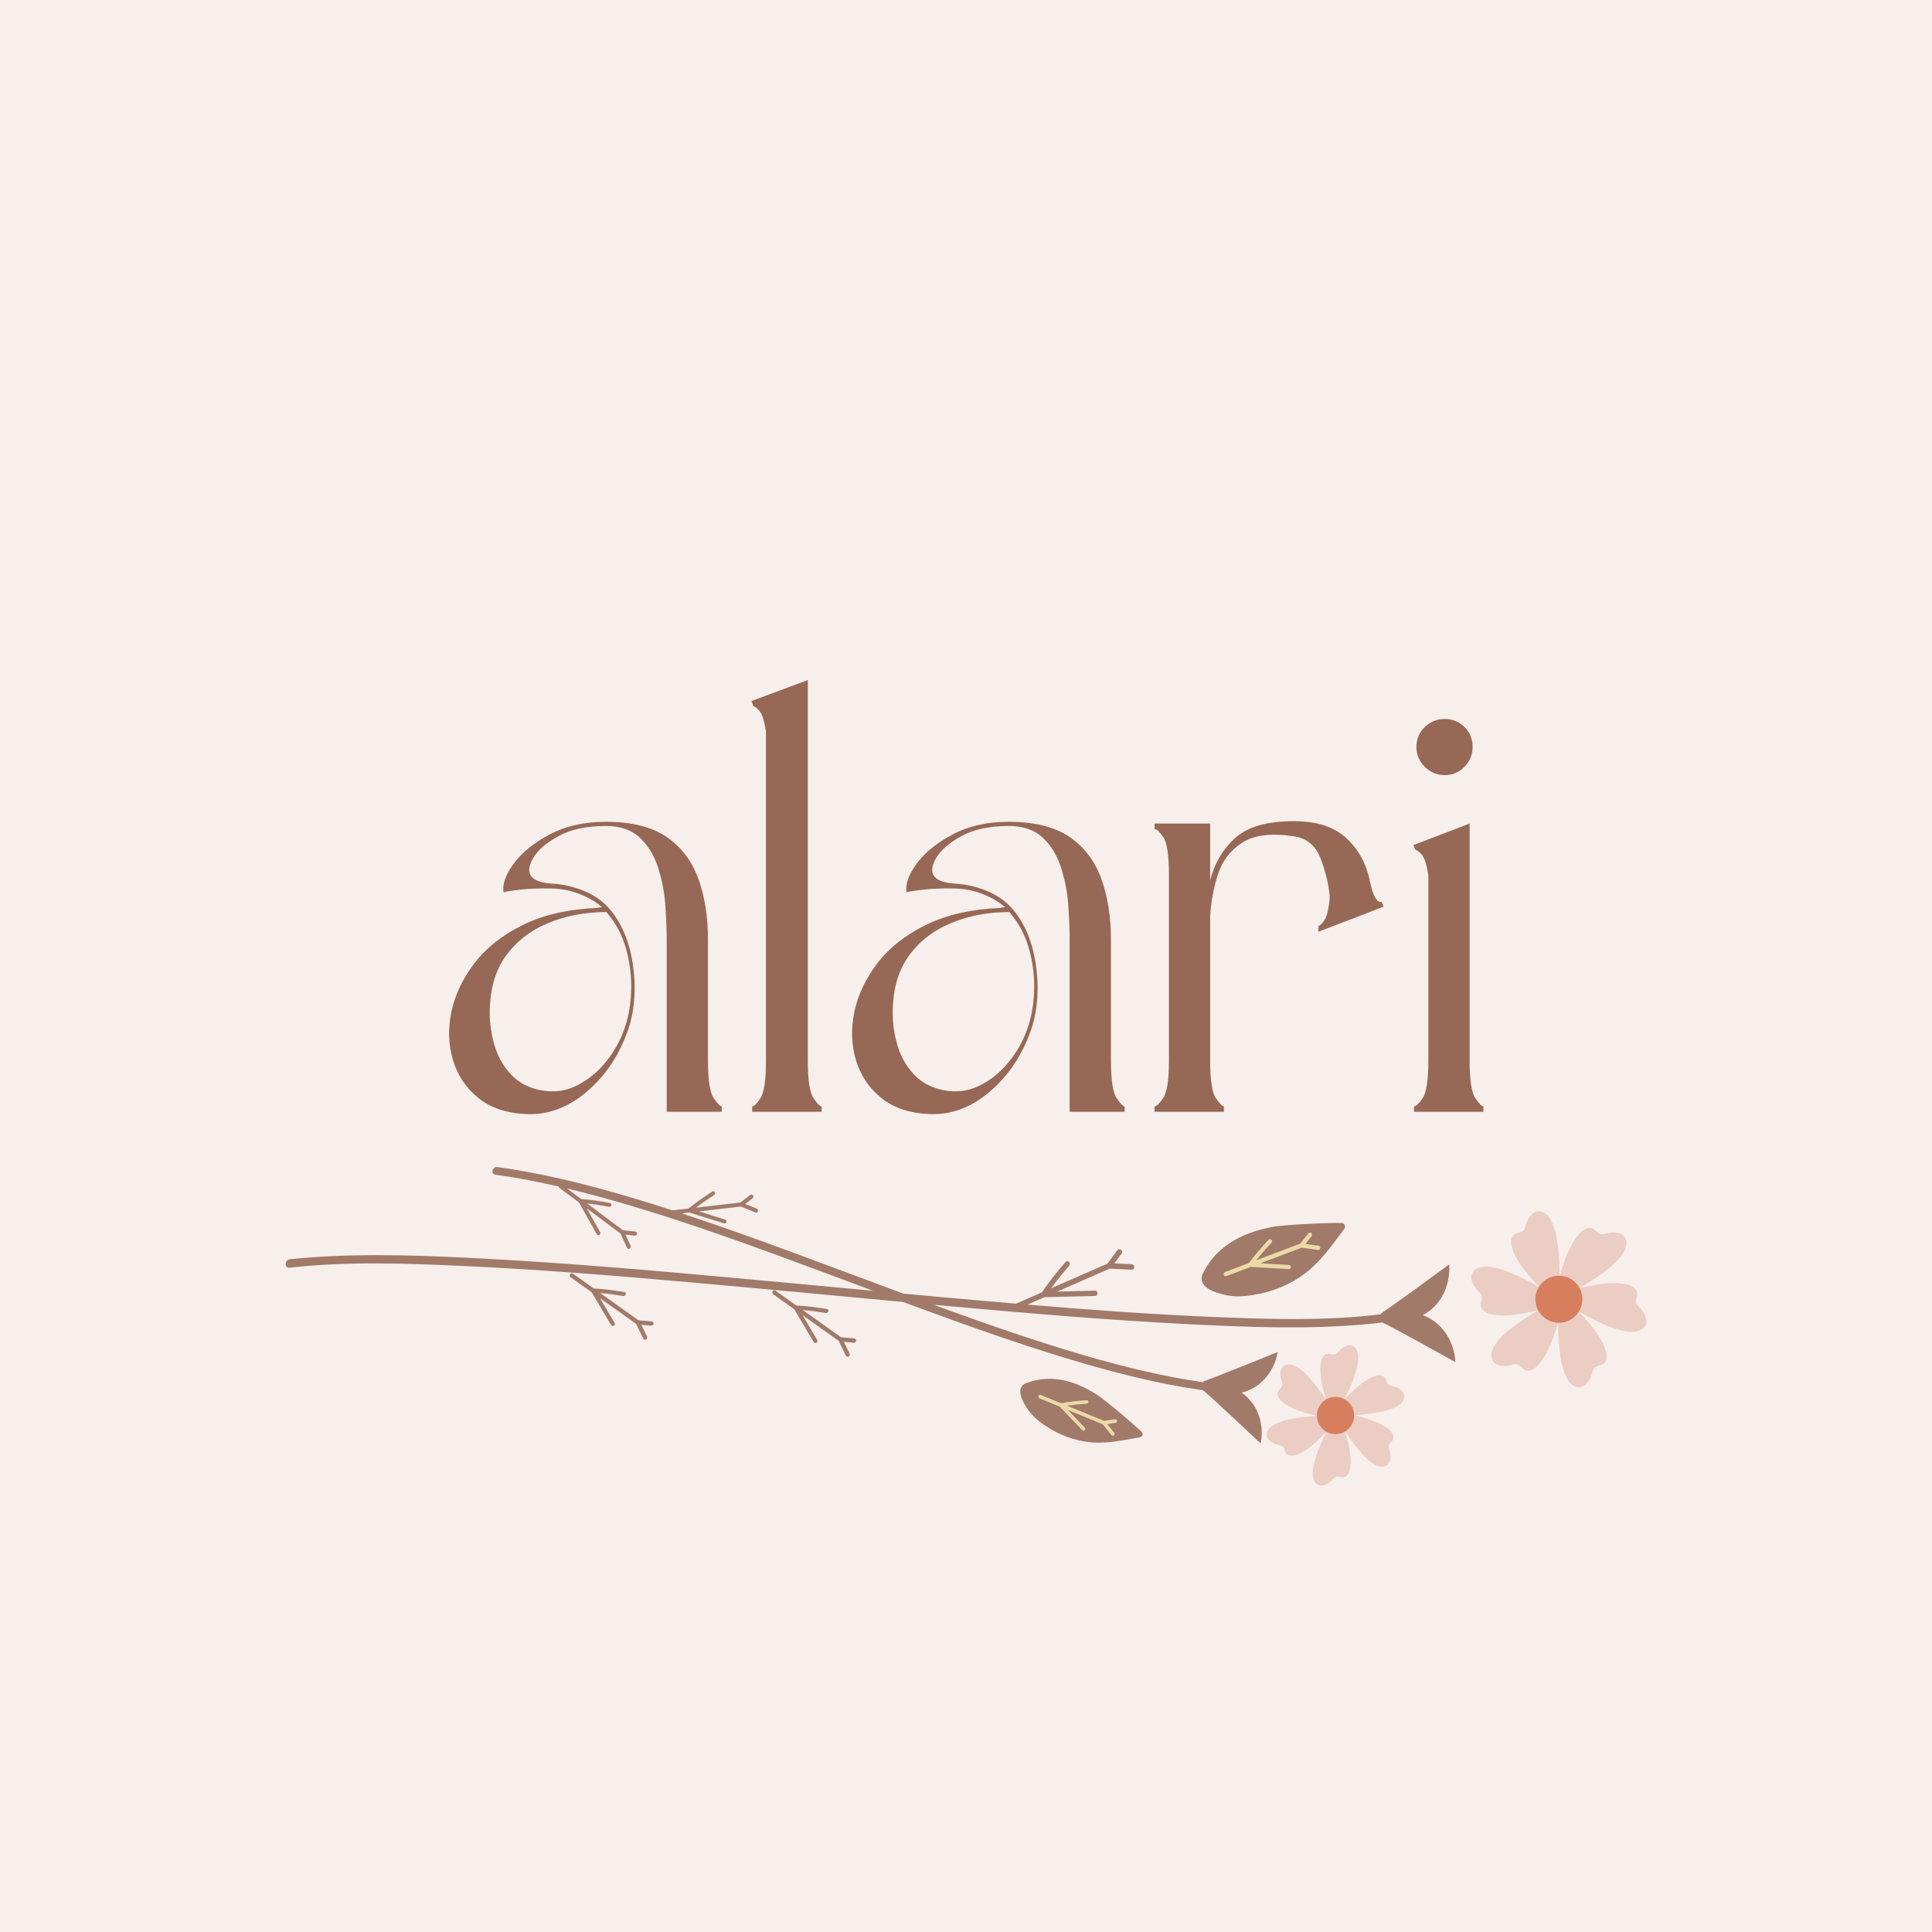 <svg version="1.0" preserveAspectRatio="xMidYMid meet" height="512" viewBox="0 0 384 384" zoomAndPan="magnify" width="512" xmlns:xlink="http://www.w3.org/1999/xlink" xmlns="http://www.w3.org/2000/svg"><defs><g></g><clipPath id="7b57900af4"><path clip-rule="nonzero" d="M 251.297 240.191 L 327.223 240.191 L 327.223 295.281 L 251.297 295.281 Z M 251.297 240.191"></path></clipPath><clipPath id="52d5019e61"><path clip-rule="nonzero" d="M 56.773 231.949 L 289.555 231.949 L 289.555 287 L 56.773 287 Z M 56.773 231.949"></path></clipPath></defs><rect fill-opacity="1" height="460.8" y="-38.4" fill="#ffffff" width="460.8" x="-38.4"></rect><rect fill-opacity="1" height="460.8" y="-38.4" fill="#f6efeb" width="460.8" x="-38.4"></rect><g clip-path="url(#7b57900af4)"><path fill-rule="nonzero" fill-opacity="1" d="M 263.855 294.906 C 264.316 294.625 264.711 294.234 265.082 293.84 C 265.18 293.742 265.273 293.633 265.406 293.574 C 266.133 293.242 266.887 293.977 267.648 293.324 C 268.176 292.871 268.336 292.082 268.406 291.426 C 268.566 289.957 268.324 288.422 268 286.992 C 267.801 286.086 267.555 285.211 267.324 284.449 C 267.781 285.152 268.312 285.922 268.883 286.695 C 271.281 289.926 273.262 291.547 274.766 291.504 C 275.914 291.469 276.418 290.562 276.395 289.496 C 276.379 288.953 276.242 288.426 276.086 287.906 C 276.043 287.77 276.004 287.629 276.016 287.488 C 276.094 286.688 277.105 286.41 276.922 285.422 C 276.793 284.734 276.191 284.207 275.656 283.816 C 274.465 282.945 273.012 282.387 271.613 281.949 C 270.727 281.676 269.848 281.449 269.07 281.27 C 269.91 281.219 270.844 281.148 271.797 281.039 C 275.793 280.578 278.184 279.676 278.902 278.348 C 279.449 277.336 278.918 276.449 277.977 275.938 C 277.504 275.676 276.977 275.531 276.445 275.406 C 276.309 275.375 276.168 275.34 276.051 275.258 C 275.398 274.789 275.66 273.777 274.715 273.445 C 274.055 273.211 273.297 273.469 272.691 273.734 C 271.34 274.332 270.133 275.312 269.055 276.305 C 268.371 276.934 267.734 277.578 267.188 278.164 C 267.57 277.41 267.977 276.57 268.355 275.688 C 269.957 271.996 270.367 269.473 269.578 268.188 C 268.977 267.211 267.941 267.227 267.031 267.781 C 266.562 268.062 266.176 268.449 265.805 268.844 C 265.703 268.949 265.605 269.055 265.477 269.113 C 264.746 269.445 264 268.711 263.238 269.363 C 262.703 269.816 262.551 270.602 262.48 271.262 C 262.32 272.727 262.562 274.266 262.887 275.695 C 263.09 276.602 263.332 277.473 263.562 278.238 C 263.102 277.535 262.574 276.762 262.004 275.992 C 259.602 272.758 257.625 271.141 256.117 271.184 C 254.969 271.219 254.469 272.121 254.492 273.191 C 254.504 273.73 254.645 274.262 254.797 274.781 C 254.84 274.918 254.879 275.055 254.867 275.199 C 254.793 275.996 253.781 276.277 253.969 277.266 C 254.094 277.949 254.691 278.477 255.227 278.871 C 256.418 279.742 257.871 280.301 259.273 280.734 C 260.156 281.012 261.039 281.238 261.812 281.418 C 260.973 281.465 260.043 281.535 259.09 281.648 C 255.094 282.105 252.695 283.012 251.98 284.34 C 251.438 285.348 251.969 286.238 252.902 286.75 C 253.379 287.008 253.91 287.152 254.438 287.281 C 254.574 287.312 254.715 287.344 254.832 287.426 C 255.488 287.895 255.227 288.91 256.168 289.242 C 256.828 289.477 257.59 289.219 258.195 288.953 C 259.543 288.355 260.754 287.375 261.832 286.383 C 262.508 285.754 263.152 285.105 263.691 284.523 C 263.316 285.277 262.91 286.117 262.527 287 C 260.926 290.691 260.512 293.215 261.309 294.5 C 261.91 295.477 262.945 295.461 263.855 294.906 Z M 296.418 269.309 C 296.465 267.406 298.633 265.016 302.863 262.211 C 303.875 261.539 304.883 260.926 305.801 260.395 C 304.824 260.633 303.703 260.883 302.555 261.078 C 300.727 261.391 298.773 261.598 296.934 261.293 C 296.113 261.16 295.133 260.914 294.594 260.215 C 293.82 259.211 294.797 258.316 294.43 257.375 C 294.363 257.207 294.234 257.074 294.113 256.945 C 293.637 256.449 293.18 255.934 292.855 255.332 C 292.215 254.148 292.262 252.84 293.535 252.145 C 295.207 251.234 298.359 251.922 302.906 254.18 C 303.988 254.723 305.027 255.285 305.945 255.816 C 305.25 255.09 304.477 254.246 303.73 253.344 C 302.547 251.922 301.395 250.332 300.734 248.59 C 300.438 247.809 300.164 246.836 300.5 246.02 C 300.98 244.852 302.242 245.25 302.875 244.457 C 302.984 244.316 303.039 244.137 303.09 243.969 C 303.281 243.312 303.5 242.656 303.859 242.074 C 304.562 240.926 305.719 240.316 306.957 241.07 C 308.582 242.059 309.562 245.133 309.875 250.203 C 309.953 251.41 309.98 252.59 309.984 253.652 C 310.262 252.684 310.609 251.594 311.016 250.496 C 311.656 248.762 312.457 246.965 313.637 245.523 C 314.164 244.875 314.867 244.152 315.738 244.035 C 316.996 243.871 317.285 245.16 318.285 245.312 C 318.461 245.34 318.641 245.297 318.816 245.254 C 319.48 245.094 320.156 244.953 320.84 244.969 C 322.188 245.012 323.297 245.707 323.262 247.156 C 323.215 249.055 321.043 251.441 316.812 254.25 C 315.801 254.918 314.797 255.531 313.875 256.066 C 314.855 255.824 315.973 255.578 317.125 255.383 C 318.949 255.07 320.902 254.867 322.742 255.164 C 323.566 255.301 324.543 255.547 325.082 256.246 C 325.855 257.246 324.879 258.145 325.25 259.086 C 325.312 259.254 325.441 259.387 325.566 259.516 C 326.039 260.012 326.496 260.527 326.82 261.129 C 327.461 262.316 327.414 263.621 326.141 264.316 C 324.473 265.227 321.32 264.543 316.773 262.277 C 315.688 261.742 314.652 261.172 313.73 260.645 C 314.43 261.371 315.203 262.219 315.949 263.117 C 317.133 264.543 318.285 266.129 318.945 267.871 C 319.238 268.652 319.516 269.625 319.18 270.438 C 318.695 271.609 317.434 271.215 316.801 272.004 C 316.691 272.145 316.641 272.32 316.59 272.496 C 316.398 273.148 316.18 273.809 315.82 274.391 C 315.113 275.535 313.957 276.148 312.723 275.395 C 311.098 274.398 310.113 271.328 309.801 266.258 C 309.723 265.051 309.695 263.871 309.691 262.809 C 309.414 263.777 309.066 264.867 308.664 265.965 C 308.02 267.699 307.223 269.492 306.043 270.938 C 305.512 271.582 304.809 272.309 303.938 272.426 C 302.68 272.59 302.395 271.297 301.391 271.148 C 301.215 271.121 301.035 271.164 300.863 271.207 C 300.199 271.371 299.52 271.512 298.836 271.488 C 297.488 271.449 296.383 270.758 296.418 269.309" fill="#ebcdc3"></path></g><path fill-rule="nonzero" fill-opacity="1" d="M 268.234 283.773 C 269.578 282.23 269.414 279.895 267.871 278.551 C 266.328 277.207 263.992 277.371 262.648 278.914 C 261.309 280.457 261.473 282.793 263.016 284.133 C 264.559 285.477 266.895 285.312 268.234 283.773 Z M 313.195 261.48 C 311.402 263.336 308.445 263.383 306.59 261.59 C 304.734 259.797 304.688 256.836 306.48 254.984 C 308.273 253.129 311.23 253.078 313.086 254.871 C 314.941 256.668 314.992 259.625 313.195 261.48" fill="#d77e5e"></path><g clip-path="url(#52d5019e61)"><path fill-rule="nonzero" fill-opacity="1" d="M 128.594 265.637 C 128.215 264.867 127.84 264.094 127.469 263.32 C 128.023 263.367 128.574 263.414 129.129 263.461 C 129.242 263.469 129.352 263.48 129.465 263.488 C 129.695 263.508 129.895 263.277 129.895 263.059 C 129.895 262.812 129.699 262.652 129.465 262.629 C 128.676 262.566 127.879 262.5 127.094 262.434 C 127.035 262.43 126.969 262.422 126.902 262.418 C 125.449 261.383 123.996 260.344 122.543 259.309 C 121.461 258.543 120.375 257.773 119.301 257.004 C 120.828 257.129 122.359 257.344 123.871 257.59 C 124.391 257.672 124.613 256.879 124.09 256.793 C 122.09 256.473 120.051 256.188 118.027 256.102 C 117.176 255.496 116.328 254.891 115.48 254.285 C 114.938 253.902 114.395 253.52 113.859 253.137 C 113.406 252.816 112.977 253.559 113.426 253.875 C 114.812 254.863 116.203 255.852 117.594 256.836 C 118.715 258.734 119.84 260.633 120.965 262.531 C 121.125 262.805 121.289 263.082 121.449 263.355 C 121.719 263.812 122.438 263.395 122.164 262.938 C 121.188 261.297 120.219 259.656 119.246 258.016 C 121.137 259.359 123.031 260.707 124.922 262.051 C 125.422 262.406 125.922 262.762 126.422 263.117 C 126.832 263.977 127.25 264.832 127.668 265.691 C 127.727 265.816 127.793 265.941 127.852 266.066 C 127.957 266.277 128.25 266.332 128.441 266.223 C 128.652 266.098 128.691 265.844 128.594 265.637 Z M 168.859 269.016 C 168.48 268.242 168.105 267.473 167.734 266.699 C 168.289 266.746 168.84 266.793 169.395 266.84 C 169.508 266.852 169.617 266.859 169.73 266.867 C 169.961 266.887 170.16 266.656 170.16 266.441 C 170.16 266.191 169.961 266.031 169.73 266.012 C 168.941 265.945 168.145 265.879 167.359 265.812 C 167.297 265.809 167.234 265.801 167.176 265.797 C 165.715 264.762 164.262 263.727 162.809 262.691 C 161.727 261.922 160.641 261.152 159.559 260.383 C 161.094 260.508 162.625 260.727 164.133 260.969 C 164.656 261.051 164.879 260.258 164.355 260.172 C 162.355 259.852 160.316 259.566 158.293 259.48 C 157.441 258.875 156.594 258.273 155.746 257.668 C 155.203 257.281 154.66 256.898 154.125 256.516 C 153.672 256.195 153.242 256.938 153.691 257.254 C 155.078 258.242 156.469 259.227 157.859 260.215 C 158.98 262.117 160.105 264.012 161.23 265.91 C 161.391 266.184 161.555 266.461 161.715 266.734 C 161.984 267.191 162.703 266.777 162.43 266.32 C 161.453 264.676 160.484 263.035 159.512 261.395 C 161.402 262.742 163.297 264.086 165.188 265.43 C 165.688 265.789 166.188 266.141 166.688 266.496 C 167.098 267.355 167.516 268.211 167.934 269.066 C 167.992 269.195 168.059 269.32 168.117 269.449 C 168.223 269.656 168.516 269.711 168.707 269.602 C 168.918 269.477 168.957 269.223 168.859 269.016 Z M 225.809 285.801 C 226.086 285.746 226.359 285.695 226.629 285.645 C 226.84 285.605 227.016 285.441 227.086 285.215 C 227.152 285.004 227.105 284.793 226.965 284.648 C 226.07 283.742 219.871 278.316 217.664 276.977 C 214.508 275.066 209.652 272.773 203.992 274.891 C 203.863 274.938 203.746 274.996 203.633 275.059 C 203.273 275.273 203.02 275.574 202.891 275.961 C 202.508 277.07 203.254 278.504 203.949 279.625 L 204.004 279.707 C 204.984 281.309 206.238 282.344 207.816 283.402 C 210.543 285.227 213.508 286.32 216.633 286.648 C 216.875 286.676 217.129 286.695 217.383 286.711 C 220.113 286.867 223.008 286.324 225.809 285.801 Z M 239.082 253.102 C 239.012 253.246 238.961 253.395 238.914 253.535 C 238.77 254.012 238.801 254.473 238.996 254.906 C 239.559 256.172 241.348 256.805 242.844 257.215 L 242.961 257.242 C 245.094 257.836 247 257.719 249.207 257.363 C 253.016 256.75 256.453 255.309 259.414 253.086 C 259.641 252.914 259.871 252.73 260.102 252.543 C 262.578 250.484 264.641 247.691 266.629 244.988 C 266.824 244.727 267.016 244.465 267.211 244.203 C 267.363 244 267.375 243.719 267.258 243.465 C 267.148 243.23 266.941 243.086 266.707 243.074 C 265.211 243.012 255.512 243.312 252.531 243.93 C 248.281 244.82 242.266 246.734 239.082 253.102 Z M 238.605 276.25 C 229.672 274.957 220.895 272.672 212.262 270.062 C 202.574 267.137 193.027 263.75 183.527 260.266 C 182.18 259.77 180.836 259.27 179.488 258.77 C 165.91 257.516 152.336 256.215 138.758 255.008 C 123.344 253.641 107.91 252.355 92.449 251.641 C 80.871 251.105 69.109 250.668 57.566 251.961 C 56.504 252.082 56.516 250.418 57.566 250.301 C 58.711 250.172 59.859 250.066 61.004 249.977 C 73.129 249.031 85.383 249.574 97.508 250.234 C 113.312 251.098 129.082 252.461 144.84 253.895 C 154.41 254.762 163.969 255.668 173.531 256.559 C 167.039 254.133 160.547 251.695 154.039 249.316 C 144.492 245.832 134.887 242.461 125.133 239.566 C 121.02 238.348 116.875 237.211 112.699 236.215 C 112.844 236.32 112.984 236.426 113.125 236.531 C 113.918 237.125 114.715 237.723 115.508 238.316 C 117.434 238.445 119.359 238.754 121.246 239.109 C 121.742 239.199 121.535 239.957 121.043 239.863 C 119.605 239.598 118.152 239.355 116.699 239.203 C 117.703 239.957 118.711 240.711 119.723 241.465 C 121.082 242.484 122.441 243.5 123.801 244.52 C 123.859 244.523 123.914 244.531 123.973 244.535 C 124.719 244.617 125.473 244.695 126.223 244.777 C 126.438 244.805 126.629 244.945 126.629 245.188 C 126.629 245.391 126.438 245.617 126.223 245.594 C 126.113 245.582 126.008 245.57 125.902 245.559 C 125.375 245.5 124.844 245.445 124.32 245.387 C 124.656 246.129 124.992 246.867 125.328 247.605 C 125.422 247.805 125.391 248.043 125.184 248.16 C 125.008 248.266 124.719 248.219 124.625 248.016 C 124.574 247.895 124.516 247.773 124.461 247.652 C 124.086 246.824 123.703 246 123.324 245.172 C 122.859 244.824 122.395 244.477 121.93 244.129 C 120.164 242.805 118.395 241.484 116.629 240.16 C 117.512 241.742 118.398 243.316 119.281 244.898 C 119.527 245.34 118.852 245.734 118.605 245.293 C 118.453 245.027 118.305 244.758 118.156 244.496 C 117.129 242.664 116.102 240.832 115.078 239 C 113.785 238.035 112.496 237.066 111.199 236.102 C 111.094 236.027 111.047 235.926 111.035 235.824 C 106.867 234.871 102.676 234.066 98.453 233.48 C 97.445 233.344 97.875 231.82 98.871 231.961 C 99.906 232.102 100.941 232.258 101.973 232.426 C 111.105 233.922 120.074 236.332 128.91 239.062 C 130.5 239.551 132.09 240.059 133.68 240.57 C 133.777 240.562 133.883 240.551 133.992 240.539 C 134.945 240.426 135.902 240.316 136.855 240.203 C 138.34 238.98 139.941 237.891 141.555 236.844 C 141.977 236.57 142.371 237.25 141.949 237.523 C 140.719 238.32 139.492 239.141 138.324 240.035 C 139.605 239.883 140.883 239.738 142.164 239.59 C 143.824 239.398 145.484 239.203 147.145 239.012 C 147.215 238.957 147.285 238.902 147.355 238.852 C 147.957 238.395 148.551 237.941 149.152 237.484 C 149.328 237.352 149.605 237.461 149.707 237.633 C 149.828 237.836 149.734 238.055 149.566 238.188 C 149.477 238.254 149.387 238.32 149.301 238.387 C 148.906 238.688 148.504 238.992 148.109 239.293 C 148.859 239.598 149.613 239.902 150.363 240.207 C 150.57 240.285 150.711 240.473 150.648 240.707 C 150.594 240.902 150.352 241.074 150.148 240.992 C 150.023 240.941 149.898 240.891 149.777 240.84 C 148.934 240.5 148.086 240.156 147.246 239.812 C 146.633 239.883 146.027 239.957 145.422 240.023 C 143.262 240.277 141.094 240.527 138.93 240.777 C 140.66 241.316 142.383 241.855 144.109 242.395 C 144.59 242.543 144.387 243.301 143.902 243.148 C 143.609 243.059 143.312 242.969 143.023 242.875 C 141.02 242.25 139.016 241.625 137.016 241 C 136.516 241.059 136.016 241.113 135.52 241.172 C 143.023 243.641 150.461 246.316 157.871 249.047 C 165.102 251.711 172.309 254.438 179.535 257.113 C 184.793 257.602 190.047 258.082 195.305 258.539 C 197.523 258.734 199.742 258.926 201.953 259.113 C 202.406 258.914 202.859 258.719 203.316 258.52 C 204.566 257.969 205.816 257.422 207.07 256.875 C 208.488 254.758 210.117 252.766 211.773 250.832 C 212.215 250.316 212.949 251.062 212.516 251.574 C 211.266 253.027 210.035 254.516 208.906 256.07 C 210.496 255.375 212.086 254.676 213.668 253.98 C 215.82 253.039 217.969 252.098 220.117 251.156 C 220.75 250.293 221.379 249.43 222.008 248.566 C 222.184 248.328 222.48 248.211 222.754 248.371 C 222.992 248.508 223.125 248.879 222.949 249.117 L 221.5 251.102 C 222.637 251.16 223.781 251.219 224.914 251.277 C 225.211 251.293 225.465 251.516 225.465 251.82 C 225.465 252.105 225.211 252.383 224.914 252.367 C 224.727 252.359 224.543 252.348 224.355 252.34 C 223.09 252.273 221.824 252.207 220.566 252.145 C 219.832 252.465 219.094 252.789 218.359 253.109 C 215.617 254.312 212.875 255.516 210.129 256.715 C 212.633 256.652 215.141 256.594 217.641 256.531 C 218.316 256.516 218.312 257.562 217.641 257.578 C 217.211 257.59 216.789 257.602 216.359 257.613 C 213.438 257.684 210.512 257.754 207.594 257.828 L 204.223 259.305 C 216.523 260.336 228.84 261.242 241.18 261.754 C 252.23 262.211 263.504 262.59 274.52 261.215 L 274.488 261.031 C 275.238 260.727 288.02 251.312 288.02 251.312 C 288.02 251.312 288.742 257.141 283.941 260.676 C 283.555 260.957 283.176 261.195 282.797 261.395 C 283.195 261.543 283.605 261.723 284.023 261.957 C 289.238 264.852 289.266 270.723 289.266 270.723 C 289.266 270.723 275.613 263.121 274.832 262.914 L 274.816 262.84 C 273.848 262.965 272.871 263.074 271.898 263.164 C 260.055 264.273 248.043 263.785 236.188 263.188 C 220.512 262.395 204.867 261.066 189.242 259.664 C 188.012 259.551 186.781 259.438 185.551 259.328 C 186.145 259.543 186.738 259.762 187.336 259.98 C 196.727 263.391 206.176 266.676 215.773 269.461 C 223.457 271.684 231.273 273.621 239.199 274.742 L 239.219 274.512 C 239.977 274.41 253.957 268.73 253.957 268.73 C 253.957 268.73 253.258 274.27 248.008 276.402 C 247.59 276.574 247.184 276.695 246.781 276.793 C 247.117 277.023 247.453 277.289 247.781 277.602 C 251.91 281.488 250.562 286.898 250.562 286.898 C 250.562 286.898 239.766 276.703 239.094 276.328 L 239.094 276.312 C 238.93 276.289 238.766 276.273 238.605 276.25" fill="#a17a69"></path></g><path fill-rule="nonzero" fill-opacity="1" d="M 221.438 285.254 C 221.59 285.102 221.562 284.891 221.438 284.738 C 220.977 284.176 220.52 283.609 220.066 283.047 C 220.535 282.977 221.008 282.906 221.477 282.84 C 221.578 282.824 221.672 282.809 221.766 282.797 C 221.961 282.766 222.066 282.52 222.02 282.348 C 221.961 282.141 221.766 282.066 221.574 282.094 C 220.906 282.191 220.238 282.289 219.57 282.387 L 219.43 282.41 C 216.98 281.406 214.531 280.402 212.086 279.398 C 213.379 279.207 214.691 279.09 216 279 C 216.445 278.969 216.453 278.266 216 278.301 C 214.285 278.418 212.555 278.582 210.859 278.898 C 210.047 278.562 209.23 278.227 208.41 277.895 C 207.887 277.68 207.359 277.461 206.828 277.242 C 206.398 277.066 206.211 277.77 206.633 277.949 C 207.969 278.496 209.305 279.043 210.641 279.586 C 211.938 280.941 213.238 282.297 214.531 283.648 C 214.723 283.848 214.91 284.047 215.105 284.246 C 215.414 284.57 215.91 284.074 215.598 283.75 C 214.48 282.582 213.363 281.414 212.238 280.242 C 214.062 280.988 215.883 281.738 217.707 282.48 C 218.188 282.68 218.676 282.883 219.16 283.078 C 219.672 283.711 220.184 284.348 220.703 284.98 C 220.773 285.07 220.848 285.16 220.926 285.254 C 221.047 285.406 221.309 285.379 221.438 285.254 Z M 243.734 253.645 C 243.215 253.84 242.992 253.012 243.504 252.82 C 244.121 252.586 244.738 252.352 245.363 252.117 C 246.316 251.758 247.27 251.398 248.219 251.039 C 249.418 249.414 250.773 247.891 252.148 246.414 C 252.516 246.027 253.098 246.609 252.734 247 C 251.68 248.125 250.637 249.281 249.672 250.492 C 250.938 250.012 252.203 249.535 253.473 249.055 C 255.117 248.438 256.766 247.812 258.414 247.191 C 258.965 246.504 259.52 245.812 260.07 245.121 C 260.215 244.941 260.527 244.973 260.672 245.121 C 260.848 245.301 260.82 245.547 260.672 245.73 C 260.273 246.23 259.871 246.73 259.473 247.23 C 260.355 247.355 261.23 247.48 262.113 247.602 C 262.344 247.633 262.469 247.926 262.41 248.129 C 262.344 248.371 262.113 248.457 261.887 248.426 C 261.742 248.406 261.609 248.391 261.473 248.367 C 260.555 248.242 259.641 248.113 258.723 247.984 C 258.129 248.211 257.531 248.438 256.93 248.664 C 254.781 249.473 252.633 250.285 250.484 251.094 C 252.379 251.203 254.281 251.312 256.176 251.418 C 256.699 251.449 256.707 252.273 256.176 252.246 L 255.203 252.191 C 252.996 252.062 250.789 251.941 248.582 251.812 C 246.965 252.426 245.352 253.035 243.734 253.645" fill="#ebdaa8"></path><g fill-opacity="1" fill="#966855"><g transform="translate(86.169, 220.965)"><g><path d="M 57.281 -1.062 L 57.281 0 L 46.344 0 L 46.344 -34.219 C 46.344 -36.363 46.242 -38.723 46.047 -41.297 C 45.848 -43.867 45.352 -46.344 44.562 -48.719 C 43.77 -51.094 42.562 -53.031 40.938 -54.531 C 39.312 -56.039 37.07 -56.797 34.219 -56.797 C 30.414 -56.797 27.285 -56.125 24.828 -54.781 C 22.379 -53.438 20.695 -51.969 19.781 -50.375 C 18.875 -48.789 18.773 -47.566 19.484 -46.703 C 20.203 -45.91 21.586 -45.453 23.641 -45.328 C 25.703 -45.211 27.723 -44.758 29.703 -43.969 C 32.316 -42.938 34.395 -41.312 35.938 -39.094 C 37.488 -36.875 38.578 -34.336 39.203 -31.484 C 39.836 -28.641 40.078 -25.789 39.922 -22.938 C 39.766 -20.082 39.211 -17.504 38.266 -15.203 C 36.516 -10.609 33.836 -6.805 30.234 -3.797 C 26.629 -0.785 22.727 0.633 18.531 0.469 C 14.57 0.312 11.363 -0.754 8.906 -2.734 C 6.457 -4.711 4.773 -7.227 3.859 -10.281 C 2.953 -13.332 2.852 -16.539 3.562 -19.906 C 4.281 -23.27 5.805 -26.477 8.141 -29.531 C 10.473 -32.582 13.68 -35.113 17.766 -37.125 C 21.848 -39.145 26.816 -40.273 32.672 -40.516 C 32.836 -40.598 33.117 -40.641 33.516 -40.641 C 32.328 -41.672 30.938 -42.504 29.344 -43.141 C 27.531 -43.93 25.492 -44.344 23.234 -44.375 C 20.973 -44.414 18.969 -44.336 17.219 -44.141 C 15.477 -43.941 14.375 -43.766 13.906 -43.609 C 13.664 -45.273 14.359 -47.195 15.984 -49.375 C 17.609 -51.551 19.984 -53.469 23.109 -55.125 C 26.242 -56.789 29.945 -57.625 34.219 -57.625 C 39.375 -57.625 43.414 -56.613 46.344 -54.594 C 49.27 -52.582 51.367 -49.812 52.641 -46.281 C 53.91 -42.758 54.547 -38.738 54.547 -34.219 L 54.547 -10.219 C 54.547 -6.332 54.922 -3.832 55.672 -2.719 C 56.422 -1.613 56.957 -1.062 57.281 -1.062 Z M 34.344 -39.688 C 30.145 -39.688 26.281 -38.953 22.75 -37.484 C 19.227 -36.023 16.414 -33.828 14.312 -30.891 C 12.219 -27.961 11.172 -24.203 11.172 -19.609 C 11.172 -17.391 11.504 -15.191 12.172 -13.016 C 12.848 -10.836 13.938 -8.953 15.438 -7.359 C 16.945 -5.773 18.891 -4.75 21.266 -4.281 C 23.805 -3.801 26.145 -4.078 28.281 -5.109 C 30.414 -6.141 32.273 -7.582 33.859 -9.438 C 35.453 -11.301 36.68 -13.305 37.547 -15.453 C 38.578 -17.984 39.148 -20.734 39.266 -23.703 C 39.391 -26.672 39.055 -29.562 38.266 -32.375 C 37.473 -35.188 36.164 -37.625 34.344 -39.688 Z M 34.344 -39.688"></path></g></g></g><g fill-opacity="1" fill="#966855"><g transform="translate(146.416, 220.965)"><g><path d="M 16.875 -1.062 L 16.875 0 L 3.094 0 L 3.094 -1.062 C 3.488 -1.062 4.039 -1.613 4.75 -2.719 C 5.469 -3.832 5.828 -6.332 5.828 -10.219 L 5.828 -75.578 C 5.504 -77.641 5.082 -78.984 4.562 -79.609 C 4.051 -80.242 3.641 -80.562 3.328 -80.562 L 2.969 -81.641 L 14.141 -85.797 L 14.141 -10.219 C 14.141 -6.332 14.516 -3.832 15.266 -2.719 C 16.016 -1.613 16.551 -1.062 16.875 -1.062 Z M 16.875 -1.062"></path></g></g></g><g fill-opacity="1" fill="#966855"><g transform="translate(166.26, 220.965)"><g><path d="M 57.281 -1.062 L 57.281 0 L 46.344 0 L 46.344 -34.219 C 46.344 -36.363 46.242 -38.723 46.047 -41.297 C 45.848 -43.867 45.352 -46.344 44.562 -48.719 C 43.77 -51.094 42.562 -53.031 40.938 -54.531 C 39.312 -56.039 37.07 -56.797 34.219 -56.797 C 30.414 -56.797 27.285 -56.125 24.828 -54.781 C 22.379 -53.438 20.695 -51.969 19.781 -50.375 C 18.875 -48.789 18.773 -47.566 19.484 -46.703 C 20.203 -45.91 21.586 -45.453 23.641 -45.328 C 25.703 -45.211 27.723 -44.758 29.703 -43.969 C 32.316 -42.938 34.395 -41.312 35.938 -39.094 C 37.488 -36.875 38.578 -34.336 39.203 -31.484 C 39.836 -28.641 40.078 -25.789 39.922 -22.938 C 39.766 -20.082 39.211 -17.504 38.266 -15.203 C 36.516 -10.609 33.836 -6.805 30.234 -3.797 C 26.629 -0.785 22.727 0.633 18.531 0.469 C 14.57 0.312 11.363 -0.754 8.906 -2.734 C 6.457 -4.711 4.773 -7.227 3.859 -10.281 C 2.953 -13.332 2.852 -16.539 3.562 -19.906 C 4.281 -23.27 5.805 -26.477 8.141 -29.531 C 10.473 -32.582 13.68 -35.113 17.766 -37.125 C 21.848 -39.145 26.816 -40.273 32.672 -40.516 C 32.836 -40.598 33.117 -40.641 33.516 -40.641 C 32.328 -41.672 30.938 -42.504 29.344 -43.141 C 27.531 -43.93 25.492 -44.344 23.234 -44.375 C 20.973 -44.414 18.969 -44.336 17.219 -44.141 C 15.477 -43.941 14.375 -43.766 13.906 -43.609 C 13.664 -45.273 14.359 -47.195 15.984 -49.375 C 17.609 -51.551 19.984 -53.469 23.109 -55.125 C 26.242 -56.789 29.945 -57.625 34.219 -57.625 C 39.375 -57.625 43.414 -56.613 46.344 -54.594 C 49.27 -52.582 51.367 -49.812 52.641 -46.281 C 53.91 -42.758 54.547 -38.738 54.547 -34.219 L 54.547 -10.219 C 54.547 -6.332 54.922 -3.832 55.672 -2.719 C 56.422 -1.613 56.957 -1.062 57.281 -1.062 Z M 34.344 -39.688 C 30.145 -39.688 26.281 -38.953 22.75 -37.484 C 19.227 -36.023 16.414 -33.828 14.312 -30.891 C 12.219 -27.961 11.172 -24.203 11.172 -19.609 C 11.172 -17.391 11.504 -15.191 12.172 -13.016 C 12.848 -10.836 13.938 -8.953 15.438 -7.359 C 16.945 -5.773 18.891 -4.75 21.266 -4.281 C 23.805 -3.801 26.145 -4.078 28.281 -5.109 C 30.414 -6.141 32.273 -7.582 33.859 -9.438 C 35.453 -11.301 36.68 -13.305 37.547 -15.453 C 38.578 -17.984 39.148 -20.734 39.266 -23.703 C 39.391 -26.672 39.055 -29.562 38.266 -32.375 C 37.473 -35.188 36.164 -37.625 34.344 -39.688 Z M 34.344 -39.688"></path></g></g></g><g fill-opacity="1" fill="#966855"><g transform="translate(226.507, 220.965)"><g><path d="M 45.75 -45.875 C 46.383 -42.863 47.176 -41.473 48.125 -41.703 L 48.484 -40.766 L 42.062 -38.266 L 41.703 -38.141 L 35.531 -35.766 L 35.531 -36.844 C 36.406 -37.395 37 -38.285 37.312 -39.516 C 37.625 -40.742 37.781 -41.91 37.781 -43.016 C 37.469 -45.711 36.816 -48.266 35.828 -50.672 C 34.836 -53.086 33.035 -54.457 30.422 -54.781 C 26.066 -55.414 22.719 -54.977 20.375 -53.469 C 18.039 -51.969 16.438 -49.867 15.562 -47.172 C 14.695 -44.484 14.18 -41.672 14.016 -38.734 L 14.016 -10.219 C 14.016 -6.332 14.391 -3.832 15.141 -2.719 C 15.898 -1.613 16.438 -1.062 16.75 -1.062 L 16.75 0 L 2.969 0 L 2.969 -1.062 C 3.363 -1.062 3.938 -1.613 4.688 -2.719 C 5.445 -3.832 5.828 -6.332 5.828 -10.219 L 5.828 -47.062 C 5.828 -51.02 5.445 -53.531 4.688 -54.594 C 3.938 -55.664 3.363 -56.203 2.969 -56.203 L 2.969 -57.281 L 14.016 -57.281 L 14.016 -45.984 C 14.891 -49.391 16.555 -52.203 19.016 -54.422 C 21.473 -56.641 25.352 -57.75 30.656 -57.75 C 35.176 -57.75 38.641 -56.641 41.047 -54.422 C 43.461 -52.203 45.031 -49.352 45.75 -45.875 Z M 45.75 -45.875"></path></g></g></g><g fill-opacity="1" fill="#966855"><g transform="translate(277.96, 220.965)"><g><path d="M 3.328 -52.047 L 2.969 -53 L 14.141 -57.281 L 14.141 -10.219 C 14.141 -6.332 14.516 -3.832 15.266 -2.719 C 16.016 -1.613 16.551 -1.062 16.875 -1.062 L 16.875 0 L 3.094 0 L 3.094 -1.062 C 3.488 -1.062 4.062 -1.613 4.812 -2.719 C 5.562 -3.832 5.938 -6.332 5.938 -10.219 L 5.938 -46.938 C 5.625 -49.07 5.188 -50.457 4.625 -51.094 C 4.07 -51.727 3.641 -52.047 3.328 -52.047 Z M 9.156 -66.906 C 7.645 -66.906 6.332 -67.457 5.219 -68.562 C 4.113 -69.676 3.562 -70.984 3.562 -72.484 C 3.562 -74.066 4.113 -75.391 5.219 -76.453 C 6.332 -77.523 7.645 -78.062 9.156 -78.062 C 10.738 -78.062 12.062 -77.523 13.125 -76.453 C 14.195 -75.391 14.734 -74.066 14.734 -72.484 C 14.734 -70.984 14.195 -69.676 13.125 -68.562 C 12.062 -67.457 10.738 -66.906 9.156 -66.906 Z M 9.156 -66.906"></path></g></g></g></svg>